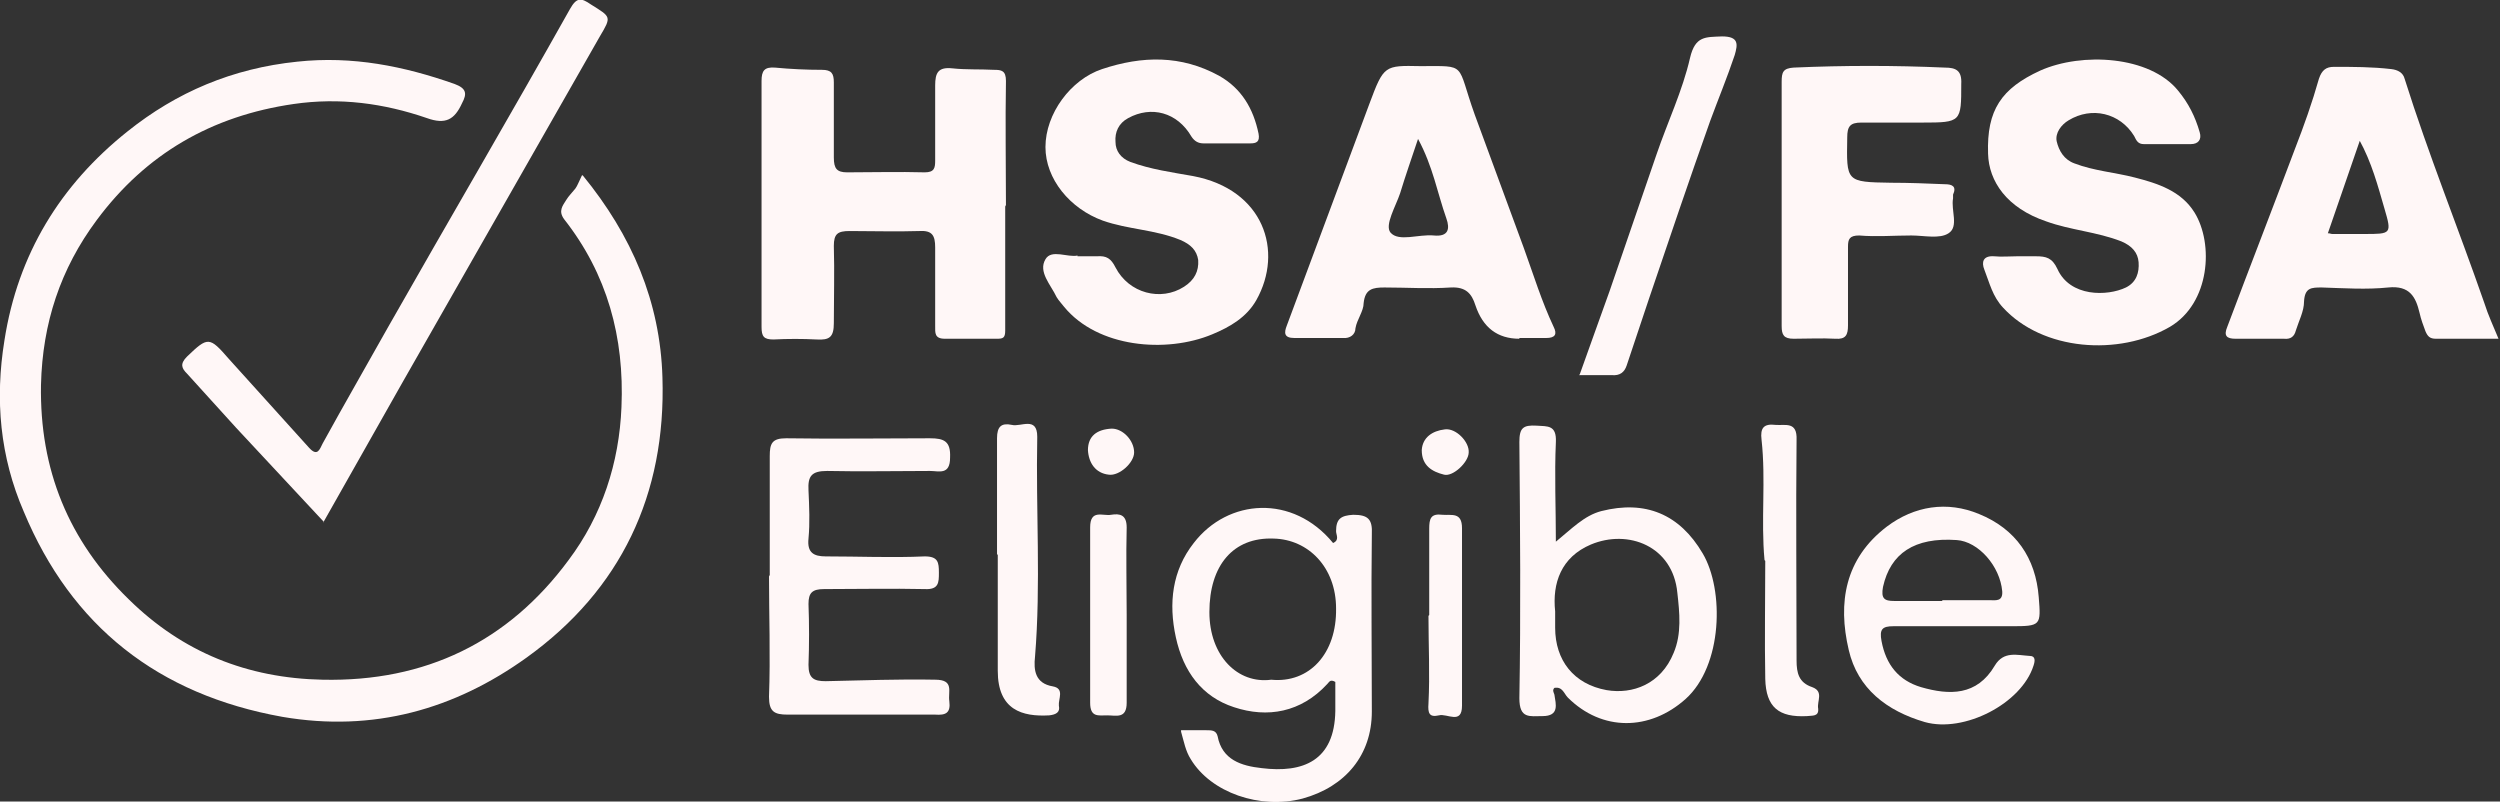 <svg xmlns="http://www.w3.org/2000/svg" fill="none" viewBox="0 0 131 42" height="42" width="131">
<rect x="0" y="0" width="131" height="42" fill="#333333" stroke="none"/>
<g clip-path="url(#clip0_148_2169)">
<path fill="#FFF7F7" d="M30.534 9.187C33.111 12.339 34.595 15.804 34.712 19.774C34.907 25.924 32.526 30.907 27.606 34.449C23.818 37.174 19.562 38.38 14.799 37.563C8.278 36.395 3.748 32.814 1.25 26.82C1.82968e-05 23.939 -0.273 20.942 0.234 17.828C0.937 13.313 3.163 9.693 6.677 6.89C9.254 4.827 12.182 3.581 15.579 3.231C18.469 2.92 21.163 3.465 23.818 4.399C24.443 4.632 24.482 4.905 24.209 5.411C23.818 6.267 23.35 6.54 22.373 6.189C20.109 5.411 17.805 5.099 15.384 5.45C11.089 6.073 7.653 8.058 5.076 11.522C3.163 14.091 2.226 16.933 2.148 20.163C2.069 24.601 3.592 28.338 6.755 31.413C9.566 34.176 12.963 35.539 16.907 35.617C22.295 35.733 26.63 33.631 29.792 29.35C31.549 27.014 32.447 24.25 32.565 21.331C32.721 17.672 31.823 14.364 29.558 11.483C29.246 11.055 29.48 10.783 29.675 10.471C29.792 10.276 29.988 10.082 30.144 9.887C30.261 9.732 30.339 9.498 30.495 9.187H30.534Z"></path>
<path fill="#FFF7F7" d="M52.673 10.743C52.673 12.923 52.673 15.142 52.673 17.322C52.673 17.711 52.556 17.75 52.244 17.75C51.346 17.75 50.409 17.75 49.511 17.75C48.964 17.75 49.003 17.439 49.003 17.088C49.003 15.726 49.003 14.325 49.003 12.962C49.003 12.339 48.847 12.067 48.183 12.106C46.973 12.145 45.723 12.106 44.513 12.106C43.888 12.106 43.693 12.262 43.693 12.884C43.732 14.247 43.693 15.57 43.693 16.933C43.693 17.672 43.459 17.828 42.795 17.789C42.053 17.75 41.272 17.75 40.53 17.789C40.022 17.789 39.905 17.633 39.905 17.127C39.905 12.845 39.905 8.525 39.905 4.243C39.905 3.698 40.062 3.503 40.608 3.542C41.428 3.62 42.248 3.659 43.068 3.659C43.576 3.659 43.693 3.854 43.693 4.321C43.693 5.644 43.693 6.968 43.693 8.252C43.693 8.836 43.849 9.031 44.396 9.031C45.762 9.031 47.09 8.992 48.456 9.031C48.964 9.031 49.003 8.797 49.003 8.408C49.003 7.085 49.003 5.761 49.003 4.477C49.003 3.815 49.159 3.503 49.901 3.581C50.604 3.659 51.346 3.62 52.088 3.659C52.478 3.659 52.712 3.698 52.712 4.243C52.673 6.423 52.712 8.642 52.712 10.821L52.673 10.743Z"></path>
<path fill="#FFF7F7" d="M105.737 13.429C106.049 13.429 106.362 13.429 106.674 13.429C107.221 13.429 107.533 13.507 107.807 14.091C108.47 15.57 110.423 15.531 111.399 15.064C111.945 14.792 112.102 14.286 112.063 13.741C112.024 13.235 111.711 12.884 111.165 12.651C109.876 12.145 108.509 12.067 107.221 11.6C105.151 10.899 104.214 9.498 104.175 8.058C104.097 5.761 104.878 4.632 106.909 3.698C109.095 2.725 112.648 2.92 114.132 4.749C114.679 5.411 115.03 6.112 115.264 6.929C115.382 7.318 115.186 7.552 114.796 7.552C113.976 7.552 113.156 7.552 112.336 7.552C112.024 7.552 111.945 7.357 111.828 7.124C111.086 5.917 109.603 5.567 108.392 6.306C108.002 6.54 107.689 6.968 107.768 7.396C107.885 7.902 108.158 8.369 108.705 8.564C109.72 8.953 110.813 9.031 111.867 9.303C113.078 9.615 114.288 10.004 114.991 11.133C116.006 12.768 115.811 15.882 113.703 17.127C111.008 18.684 107.026 18.373 104.956 16.115C104.41 15.531 104.253 14.831 103.98 14.13C103.824 13.741 103.902 13.39 104.488 13.429C104.878 13.468 105.308 13.429 105.698 13.429H105.737Z"></path>
<path fill="#FFF7F7" d="M56.461 13.429C56.851 13.429 57.164 13.429 57.476 13.429C57.983 13.39 58.218 13.546 58.452 14.013C59.155 15.375 60.834 15.804 62.044 15.025C62.591 14.675 62.825 14.208 62.786 13.624C62.708 13.118 62.396 12.806 61.849 12.573C60.522 12.028 59.116 12.028 57.788 11.561C56.07 10.938 54.782 9.381 54.782 7.707C54.782 5.956 56.109 4.165 57.749 3.62C59.858 2.919 61.888 2.88 63.88 3.97C65.051 4.632 65.676 5.683 65.949 7.007C66.027 7.435 65.832 7.513 65.519 7.513C64.7 7.513 63.88 7.513 63.059 7.513C62.786 7.513 62.591 7.396 62.435 7.162C61.693 5.878 60.326 5.527 59.116 6.189C58.608 6.462 58.413 6.929 58.452 7.435C58.452 7.902 58.725 8.291 59.233 8.486C60.287 8.875 61.42 9.031 62.513 9.225C66.222 9.926 67.276 13.157 65.832 15.726C65.324 16.621 64.465 17.127 63.528 17.516C61.107 18.528 57.515 18.217 55.758 16.076C55.641 15.92 55.485 15.765 55.367 15.57C55.055 14.908 54.391 14.247 54.782 13.585C55.094 13.04 55.953 13.507 56.461 13.39V13.429Z"></path>
<path fill="#FFF7F7" d="M131 17.75C129.829 17.75 128.735 17.75 127.642 17.75C127.33 17.75 127.213 17.633 127.095 17.361C126.978 17.049 126.861 16.738 126.783 16.388C126.588 15.57 126.275 14.947 125.143 15.064C124.011 15.181 122.839 15.103 121.668 15.064C121.121 15.064 120.77 15.064 120.731 15.804C120.731 16.31 120.458 16.816 120.301 17.322C120.223 17.633 120.028 17.789 119.677 17.75C118.818 17.75 117.998 17.75 117.139 17.75C116.67 17.75 116.514 17.594 116.709 17.127C117.881 14.013 119.091 10.899 120.262 7.785C120.731 6.578 121.16 5.372 121.512 4.126C121.668 3.659 121.902 3.503 122.293 3.503C123.308 3.503 124.284 3.503 125.299 3.62C125.651 3.659 125.924 3.815 126.002 4.126C127.252 8.097 128.813 11.95 130.18 15.882C130.375 16.504 130.649 17.088 130.922 17.75H131ZM123.659 7.357C123.074 9.07 122.527 10.627 121.98 12.223C122.098 12.223 122.137 12.261 122.215 12.261C122.761 12.261 123.347 12.261 123.894 12.261C125.299 12.261 125.338 12.261 124.948 10.938C124.596 9.731 124.284 8.525 123.62 7.318L123.659 7.357Z"></path>
<path fill="#FFF7F7" d="M79.615 17.75C78.47 17.75 77.702 17.166 77.312 15.998C77.116 15.376 76.804 15.025 76.023 15.064C74.852 15.142 73.68 15.064 72.548 15.064C71.923 15.064 71.533 15.142 71.455 15.882C71.455 16.31 71.103 16.738 71.025 17.205C71.025 17.516 70.752 17.75 70.361 17.711C69.502 17.711 68.643 17.711 67.823 17.711C67.277 17.711 67.277 17.439 67.433 17.049C68.878 13.157 70.322 9.303 71.767 5.411C72.509 3.426 72.548 3.426 74.422 3.465C76.921 3.465 76.296 3.27 77.272 5.995C78.132 8.33 78.991 10.666 79.85 13.001C80.357 14.402 80.787 15.804 81.411 17.127C81.607 17.516 81.49 17.711 81.021 17.711C80.552 17.711 80.084 17.711 79.615 17.711V17.75ZM74.305 7.279C73.954 8.33 73.641 9.225 73.368 10.121C73.134 10.821 72.548 11.794 72.86 12.184C73.29 12.69 74.344 12.262 75.125 12.339C75.906 12.417 75.984 11.989 75.789 11.444C75.32 10.121 75.086 8.719 74.305 7.279Z"></path>
<path fill="#FFF7F7" d="M16.985 27.364C15.423 25.691 13.9 24.056 12.378 22.421C11.519 21.487 10.66 20.514 9.801 19.579C9.527 19.307 9.41 19.073 9.801 18.684C10.894 17.633 10.972 17.633 11.987 18.801C13.393 20.358 14.799 21.915 16.204 23.472C16.634 23.939 16.751 23.55 16.907 23.238C18.039 21.175 19.211 19.151 20.343 17.127C23.506 11.561 26.747 6.034 29.87 0.467C30.222 -0.155 30.456 -0.117 30.964 0.234C32.018 0.895 32.057 0.857 31.432 1.908C27.996 7.941 24.521 14.013 21.085 20.047C19.718 22.46 18.352 24.873 16.946 27.364H16.985Z"></path>
<path fill="#FFF7F7" d="M93.359 10.588C93.359 8.486 93.359 6.384 93.359 4.282C93.359 3.776 93.438 3.581 93.984 3.542C96.639 3.425 99.255 3.425 101.91 3.542C102.496 3.542 102.809 3.698 102.77 4.399C102.77 6.384 102.77 6.423 100.739 6.423C99.685 6.423 98.592 6.423 97.537 6.423C96.952 6.423 96.795 6.617 96.795 7.201C96.756 9.537 96.717 9.537 99.099 9.576C100.036 9.576 100.973 9.614 101.91 9.653C102.301 9.653 102.535 9.77 102.34 10.198C102.34 10.237 102.34 10.315 102.34 10.393C102.223 11.016 102.652 11.872 102.106 12.222C101.637 12.534 100.817 12.339 100.153 12.339C99.255 12.339 98.318 12.417 97.42 12.339C96.913 12.339 96.835 12.534 96.835 12.923C96.835 14.286 96.835 15.687 96.835 17.049C96.835 17.555 96.717 17.789 96.171 17.75C95.468 17.711 94.726 17.75 93.984 17.75C93.477 17.75 93.359 17.555 93.359 17.088C93.359 14.908 93.359 12.767 93.359 10.588Z"></path>
<path fill="#FFF7F7" d="M61.888 38.264C62.357 38.264 62.786 38.264 63.216 38.264C63.489 38.264 63.724 38.264 63.802 38.575C64.036 39.821 65.051 40.132 66.105 40.249C68.292 40.521 69.932 39.859 69.971 37.252C69.971 36.745 69.971 36.201 69.971 35.733C69.698 35.578 69.659 35.733 69.541 35.85C68.175 37.329 66.418 37.641 64.661 37.057C62.982 36.512 62.005 35.188 61.615 33.398C61.224 31.607 61.42 29.895 62.552 28.454C64.348 26.119 67.745 25.886 69.854 28.454C70.205 28.299 70.01 28.026 70.01 27.832C70.01 27.17 70.283 27.014 70.908 26.975C71.689 26.975 71.923 27.209 71.884 27.987C71.845 31.101 71.884 34.215 71.884 37.291C71.884 39.548 70.517 41.222 68.253 41.845C66.027 42.429 63.45 41.533 62.396 39.782C62.123 39.353 62.044 38.886 61.888 38.341V38.264ZM66.613 35.617C68.604 35.811 70.049 34.254 70.01 31.88C70.01 29.739 68.565 28.26 66.73 28.221C64.622 28.143 63.372 29.622 63.372 32.075C63.372 34.371 64.856 35.85 66.613 35.617Z"></path>
<path fill="#FFF7F7" d="M40.335 30.206C40.335 28.104 40.335 26.002 40.335 23.9C40.335 23.238 40.452 22.966 41.194 22.966C43.693 23.005 46.231 22.966 48.73 22.966C49.472 22.966 49.823 23.122 49.784 23.978C49.784 24.912 49.198 24.678 48.73 24.678C46.934 24.678 45.138 24.717 43.342 24.678C42.522 24.678 42.326 24.951 42.365 25.691C42.404 26.547 42.443 27.403 42.365 28.221C42.287 28.96 42.639 29.155 43.263 29.155C44.981 29.155 46.739 29.233 48.457 29.155C49.159 29.155 49.198 29.466 49.198 30.011C49.198 30.517 49.198 30.907 48.457 30.868C46.7 30.829 44.942 30.868 43.185 30.868C42.561 30.868 42.365 31.062 42.365 31.646C42.404 32.697 42.404 33.787 42.365 34.838C42.365 35.539 42.639 35.694 43.263 35.694C45.177 35.655 47.09 35.578 49.003 35.616C50.018 35.616 49.667 36.239 49.745 36.745C49.823 37.368 49.55 37.485 49.003 37.446C46.426 37.446 43.849 37.446 41.272 37.446C40.569 37.446 40.296 37.29 40.296 36.512C40.374 34.371 40.296 32.23 40.296 30.128L40.335 30.206Z"></path>
<path fill="#FFF7F7" d="M81.49 28.416C82.349 27.715 83.012 27.014 83.91 26.781C86.214 26.197 88.01 26.936 89.221 28.999C90.353 30.907 90.275 34.877 88.323 36.629C86.448 38.303 83.949 38.341 82.153 36.551C81.958 36.356 81.88 35.967 81.45 36.045C81.333 36.162 81.411 36.278 81.45 36.395C81.528 36.901 81.724 37.524 80.826 37.524C80.162 37.524 79.615 37.68 79.615 36.59C79.693 32.113 79.654 27.637 79.615 23.161C79.615 22.421 79.811 22.265 80.513 22.304C81.099 22.343 81.567 22.265 81.528 23.161C81.45 24.873 81.528 26.586 81.528 28.493L81.49 28.416ZM81.49 32.036C81.49 32.425 81.49 32.658 81.49 32.892C81.49 34.605 82.466 35.85 84.184 36.162C85.55 36.395 87.034 35.85 87.698 34.215C88.127 33.203 88.01 32.113 87.893 31.062C87.659 28.61 85.316 27.715 83.364 28.532C81.802 29.194 81.333 30.556 81.49 32.036Z"></path>
<path fill="#FFF7F7" d="M102.809 32.814C101.598 32.814 100.427 32.814 99.216 32.814C98.631 32.814 98.475 32.97 98.592 33.592C98.826 34.838 99.49 35.655 100.661 36.006C102.145 36.434 103.59 36.473 104.527 34.877C104.995 34.098 105.698 34.332 106.362 34.371C106.674 34.371 106.635 34.643 106.557 34.877C105.932 36.862 102.926 38.419 100.856 37.835C98.865 37.251 97.342 36.084 96.874 34.059C96.288 31.568 96.678 29.272 98.865 27.598C100.31 26.508 102.028 26.236 103.707 26.936C105.62 27.715 106.674 29.233 106.83 31.296C106.948 32.775 106.948 32.814 105.386 32.814C104.527 32.814 103.707 32.814 102.848 32.814H102.809ZM101.754 31.451C102.613 31.451 103.433 31.451 104.292 31.451C104.566 31.451 104.956 31.529 104.917 30.984C104.8 29.661 103.668 28.377 102.535 28.299C100.31 28.143 99.06 28.999 98.67 30.751C98.553 31.374 98.748 31.491 99.255 31.491C100.115 31.491 100.934 31.491 101.794 31.491L101.754 31.451Z"></path>
<path fill="#FFF7F7" d="M82.778 19.619C83.325 18.101 83.832 16.66 84.34 15.259C85.16 12.884 85.98 10.471 86.8 8.097C87.385 6.384 88.166 4.749 88.557 3.037C88.83 1.869 89.377 1.947 90.236 1.908C91.134 1.908 91.056 2.336 90.9 2.881C90.509 4.049 90.041 5.177 89.611 6.345C88.518 9.42 87.464 12.534 86.409 15.648C86.019 16.816 85.628 17.984 85.238 19.151C85.121 19.502 84.886 19.696 84.457 19.657C83.949 19.657 83.442 19.657 82.739 19.657L82.778 19.619Z"></path>
<path fill="#FFF7F7" d="M52.244 29.077C52.244 27.053 52.244 24.99 52.244 22.966C52.244 22.343 52.478 22.148 53.025 22.265C53.493 22.382 54.352 21.798 54.352 22.888C54.274 26.741 54.548 30.595 54.235 34.41C54.157 35.11 54.235 35.811 55.172 35.967C55.797 36.083 55.446 36.628 55.485 36.979C55.563 37.329 55.328 37.446 54.977 37.485C53.572 37.563 52.283 37.212 52.283 35.149C52.283 33.125 52.283 31.062 52.283 29.038L52.244 29.077Z"></path>
<path fill="#FFF7F7" d="M92.461 29.35C92.266 27.248 92.539 25.146 92.305 23.044C92.227 22.421 92.422 22.188 93.047 22.265C93.555 22.304 94.179 22.071 94.14 23.044C94.101 26.898 94.14 30.751 94.14 34.605C94.14 35.266 94.257 35.772 94.96 36.006C95.585 36.239 95.195 36.745 95.273 37.135C95.312 37.563 94.96 37.485 94.687 37.524C93.203 37.602 92.539 37.057 92.5 35.578C92.461 33.515 92.5 31.452 92.5 29.389L92.461 29.35Z"></path>
<path fill="#FFF7F7" d="M59.038 32.23C59.038 33.748 59.038 35.305 59.038 36.823C59.038 37.68 58.491 37.485 58.023 37.485C57.554 37.485 57.124 37.602 57.124 36.823C57.124 33.748 57.124 30.673 57.124 27.637C57.124 26.664 57.788 27.053 58.218 26.975C58.686 26.897 59.038 26.975 59.038 27.637C58.999 29.155 59.038 30.712 59.038 32.23Z"></path>
<path fill="#FFF7F7" d="M74.891 32.23C74.891 30.712 74.891 29.233 74.891 27.715C74.891 27.17 74.969 26.897 75.594 26.975C76.062 27.014 76.609 26.819 76.609 27.676C76.609 30.79 76.609 33.865 76.609 36.979C76.609 37.991 75.828 37.368 75.398 37.485C74.891 37.602 74.813 37.368 74.852 36.862C74.93 35.344 74.852 33.787 74.852 32.269L74.891 32.23Z"></path>
<path fill="#FFF7F7" d="M58.257 22.46C58.843 22.46 59.428 23.083 59.428 23.706C59.428 24.25 58.648 24.951 58.101 24.873C57.398 24.796 57.047 24.25 57.008 23.589C57.008 22.849 57.476 22.499 58.257 22.46Z"></path>
<path fill="#FFF7F7" d="M74.5 23.589C74.539 22.927 75.047 22.577 75.711 22.499C76.296 22.421 76.999 23.161 76.96 23.706C76.96 24.212 76.14 24.99 75.672 24.873C75.047 24.718 74.5 24.406 74.5 23.589Z"></path>
</g>
<defs>
<clipPath id="clip0_148_2169">
<rect fill="white" height="42" width="131"></rect>
</clipPath>
</defs>
</svg>
